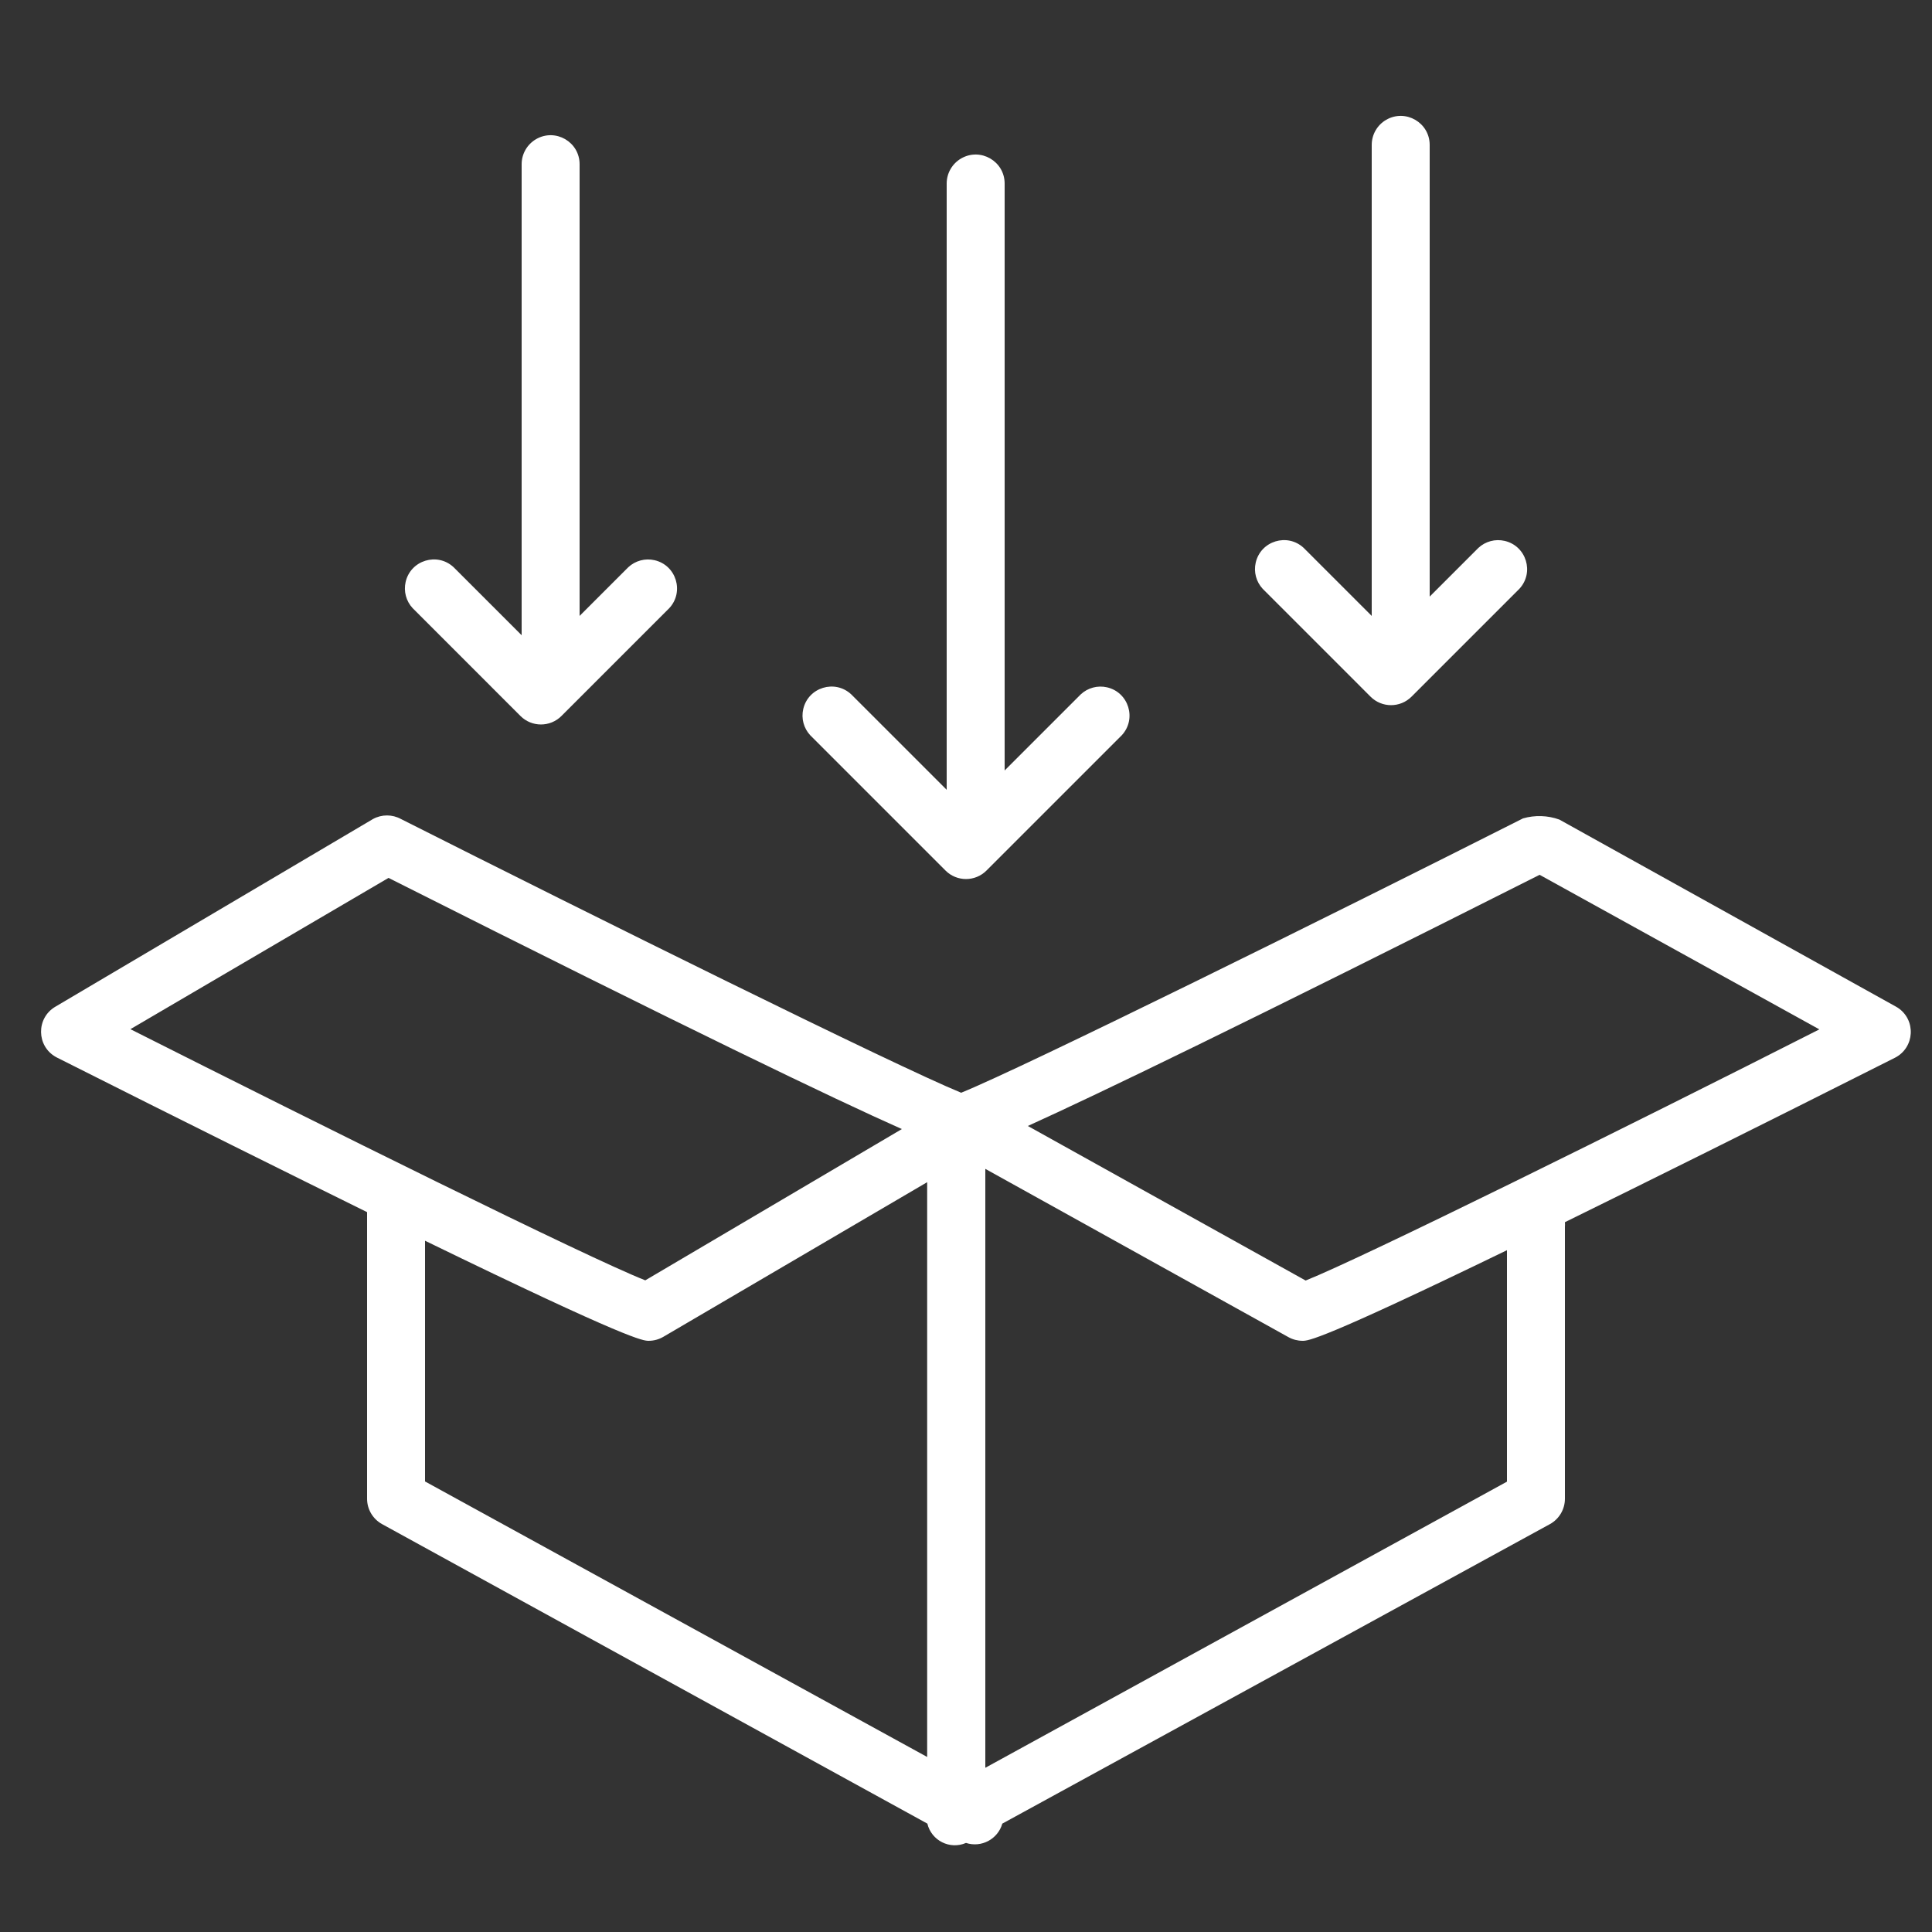 <?xml version="1.0" encoding="UTF-8"?> <svg xmlns="http://www.w3.org/2000/svg" viewBox="0 0 100.00 100.00" data-guides="{&quot;vertical&quot;:[],&quot;horizontal&quot;:[]}"><rect x="0" y="0" width="100.00" height="100.00" fill="#333333" stroke="none"/><defs></defs><path fill="#ffffff" stroke="#ffffff" fill-opacity="1" stroke-width="0" stroke-opacity="1" alignment-baseline="baseline" baseline-shift="baseline" color="rgb(51, 51, 51)" fill-rule="evenodd" id="tSvgf0f566e6b3" title="Path 7" d="M98.11 52.09C92.31 48.867 86.51 45.643 80.71 42.42C80.105 42.203 79.447 42.182 78.83 42.36C68.93 47.36 53.07 55.21 49.75 56.56C46.35 55.17 30.58 47.35 20.75 42.39C20.301 42.146 19.759 42.146 19.31 42.39C13.827 45.63 8.343 48.87 2.86 52.11C1.867 52.699 1.883 54.142 2.89 54.708C2.91 54.719 2.93 54.73 2.95 54.74C9.7 58.14 14.95 60.74 19 62.74C19 67.683 19 72.627 19 77.57C18.998 78.12 19.298 78.626 19.78 78.89C29.187 84.057 38.593 89.223 48 94.39C48.211 95.272 49.167 95.751 50 95.39C50.797 95.649 51.649 95.195 51.88 94.39C61.327 89.223 70.773 84.057 80.22 78.89C80.699 78.628 80.998 78.126 81 77.58C81 72.887 81 68.193 81 63.5C81.007 63.42 81.007 63.34 81 63.26C85.21 61.19 90.76 58.44 98.08 54.75C99.11 54.228 99.189 52.787 98.223 52.156C98.192 52.136 98.162 52.117 98.11 52.09ZM20.11 45.44C35.82 53.35 43.17 56.88 46.68 58.44C42.253 61.05 37.827 63.66 33.4 66.27C30.4 65.09 16.67 58.27 6.75 53.27C11.203 50.66 15.657 48.05 20.11 45.44ZM22 64.22C32.62 69.39 33.29 69.4 33.58 69.4C33.847 69.399 34.11 69.326 34.34 69.19C38.89 66.523 43.44 63.857 47.99 61.19C47.99 71.107 47.99 81.023 47.99 90.94C39.327 86.187 30.663 81.433 22 76.68C22 72.527 22 68.373 22 64.22ZM78 76.69C69 81.627 60 86.563 51 91.5C51 81.167 51 70.833 51 60.5C56.23 63.403 61.46 66.307 66.69 69.21C66.913 69.334 67.165 69.399 67.42 69.4C67.71 69.4 68.33 69.4 78 64.71C78 68.703 78 72.697 78 76.69ZM67.58 66.28C62.787 63.613 57.993 60.947 53.2 58.28C56.86 56.62 64.31 53.03 79.69 45.28C84.517 47.947 89.343 50.613 94.17 53.28C84.24 58.32 70.49 65.12 67.58 66.28Z"></path><path fill="#ffffff" stroke="#ffffff" fill-opacity="1" stroke-width="0" stroke-opacity="1" alignment-baseline="baseline" baseline-shift="baseline" color="rgb(51, 51, 51)" fill-rule="evenodd" id="tSvg17cb389d828" title="Path 8" d="M48.94 45.06C49.526 45.645 50.474 45.645 51.06 45.06C53.393 42.727 55.727 40.393 58.06 38.06C58.847 37.215 58.425 35.835 57.3 35.576C56.814 35.464 56.304 35.6 55.94 35.94C54.627 37.253 53.313 38.567 52 39.88C52 29.753 52 19.627 52 9.5C52 8.345 50.75 7.624 49.75 8.201C49.286 8.469 49 8.964 49 9.5C49 19.96 49 30.42 49 40.88C47.353 39.233 45.707 37.587 44.06 35.94C43.215 35.153 41.835 35.575 41.576 36.7C41.464 37.186 41.6 37.696 41.94 38.06C44.273 40.393 46.607 42.727 48.94 45.06ZM26.94 37.06C27.526 37.645 28.474 37.645 29.06 37.06C30.92 35.2 32.78 33.34 34.64 31.48C35.427 30.635 35.005 29.255 33.88 28.996C33.394 28.884 32.885 29.02 32.52 29.36C31.68 30.2 30.84 31.04 30 31.88C30 24.087 30 16.293 30 8.5C30 7.345 28.75 6.624 27.75 7.201C27.286 7.469 27 7.964 27 8.5C27 16.627 27 24.753 27 32.88C25.827 31.707 24.653 30.533 23.48 29.36C22.635 28.573 21.255 28.995 20.996 30.12C20.884 30.606 21.02 31.116 21.36 31.48C23.22 33.34 25.08 35.2 26.94 37.06ZM70.94 36.06C71.526 36.645 72.474 36.645 73.06 36.06C74.92 34.2 76.78 32.34 78.64 30.48C79.427 29.635 79.005 28.255 77.879 27.996C77.394 27.884 76.885 28.02 76.52 28.36C75.68 29.2 74.84 30.04 74 30.88C74 23.087 74 15.293 74 7.5C74 6.345 72.75 5.624 71.75 6.201C71.286 6.469 71 6.964 71 7.5C71 15.627 71 23.753 71 31.88C69.827 30.707 68.653 29.533 67.48 28.36C66.635 27.573 65.255 27.995 64.996 29.12C64.884 29.606 65.02 30.116 65.36 30.48C67.22 32.34 69.08 34.2 70.94 36.06Z"></path></svg> 